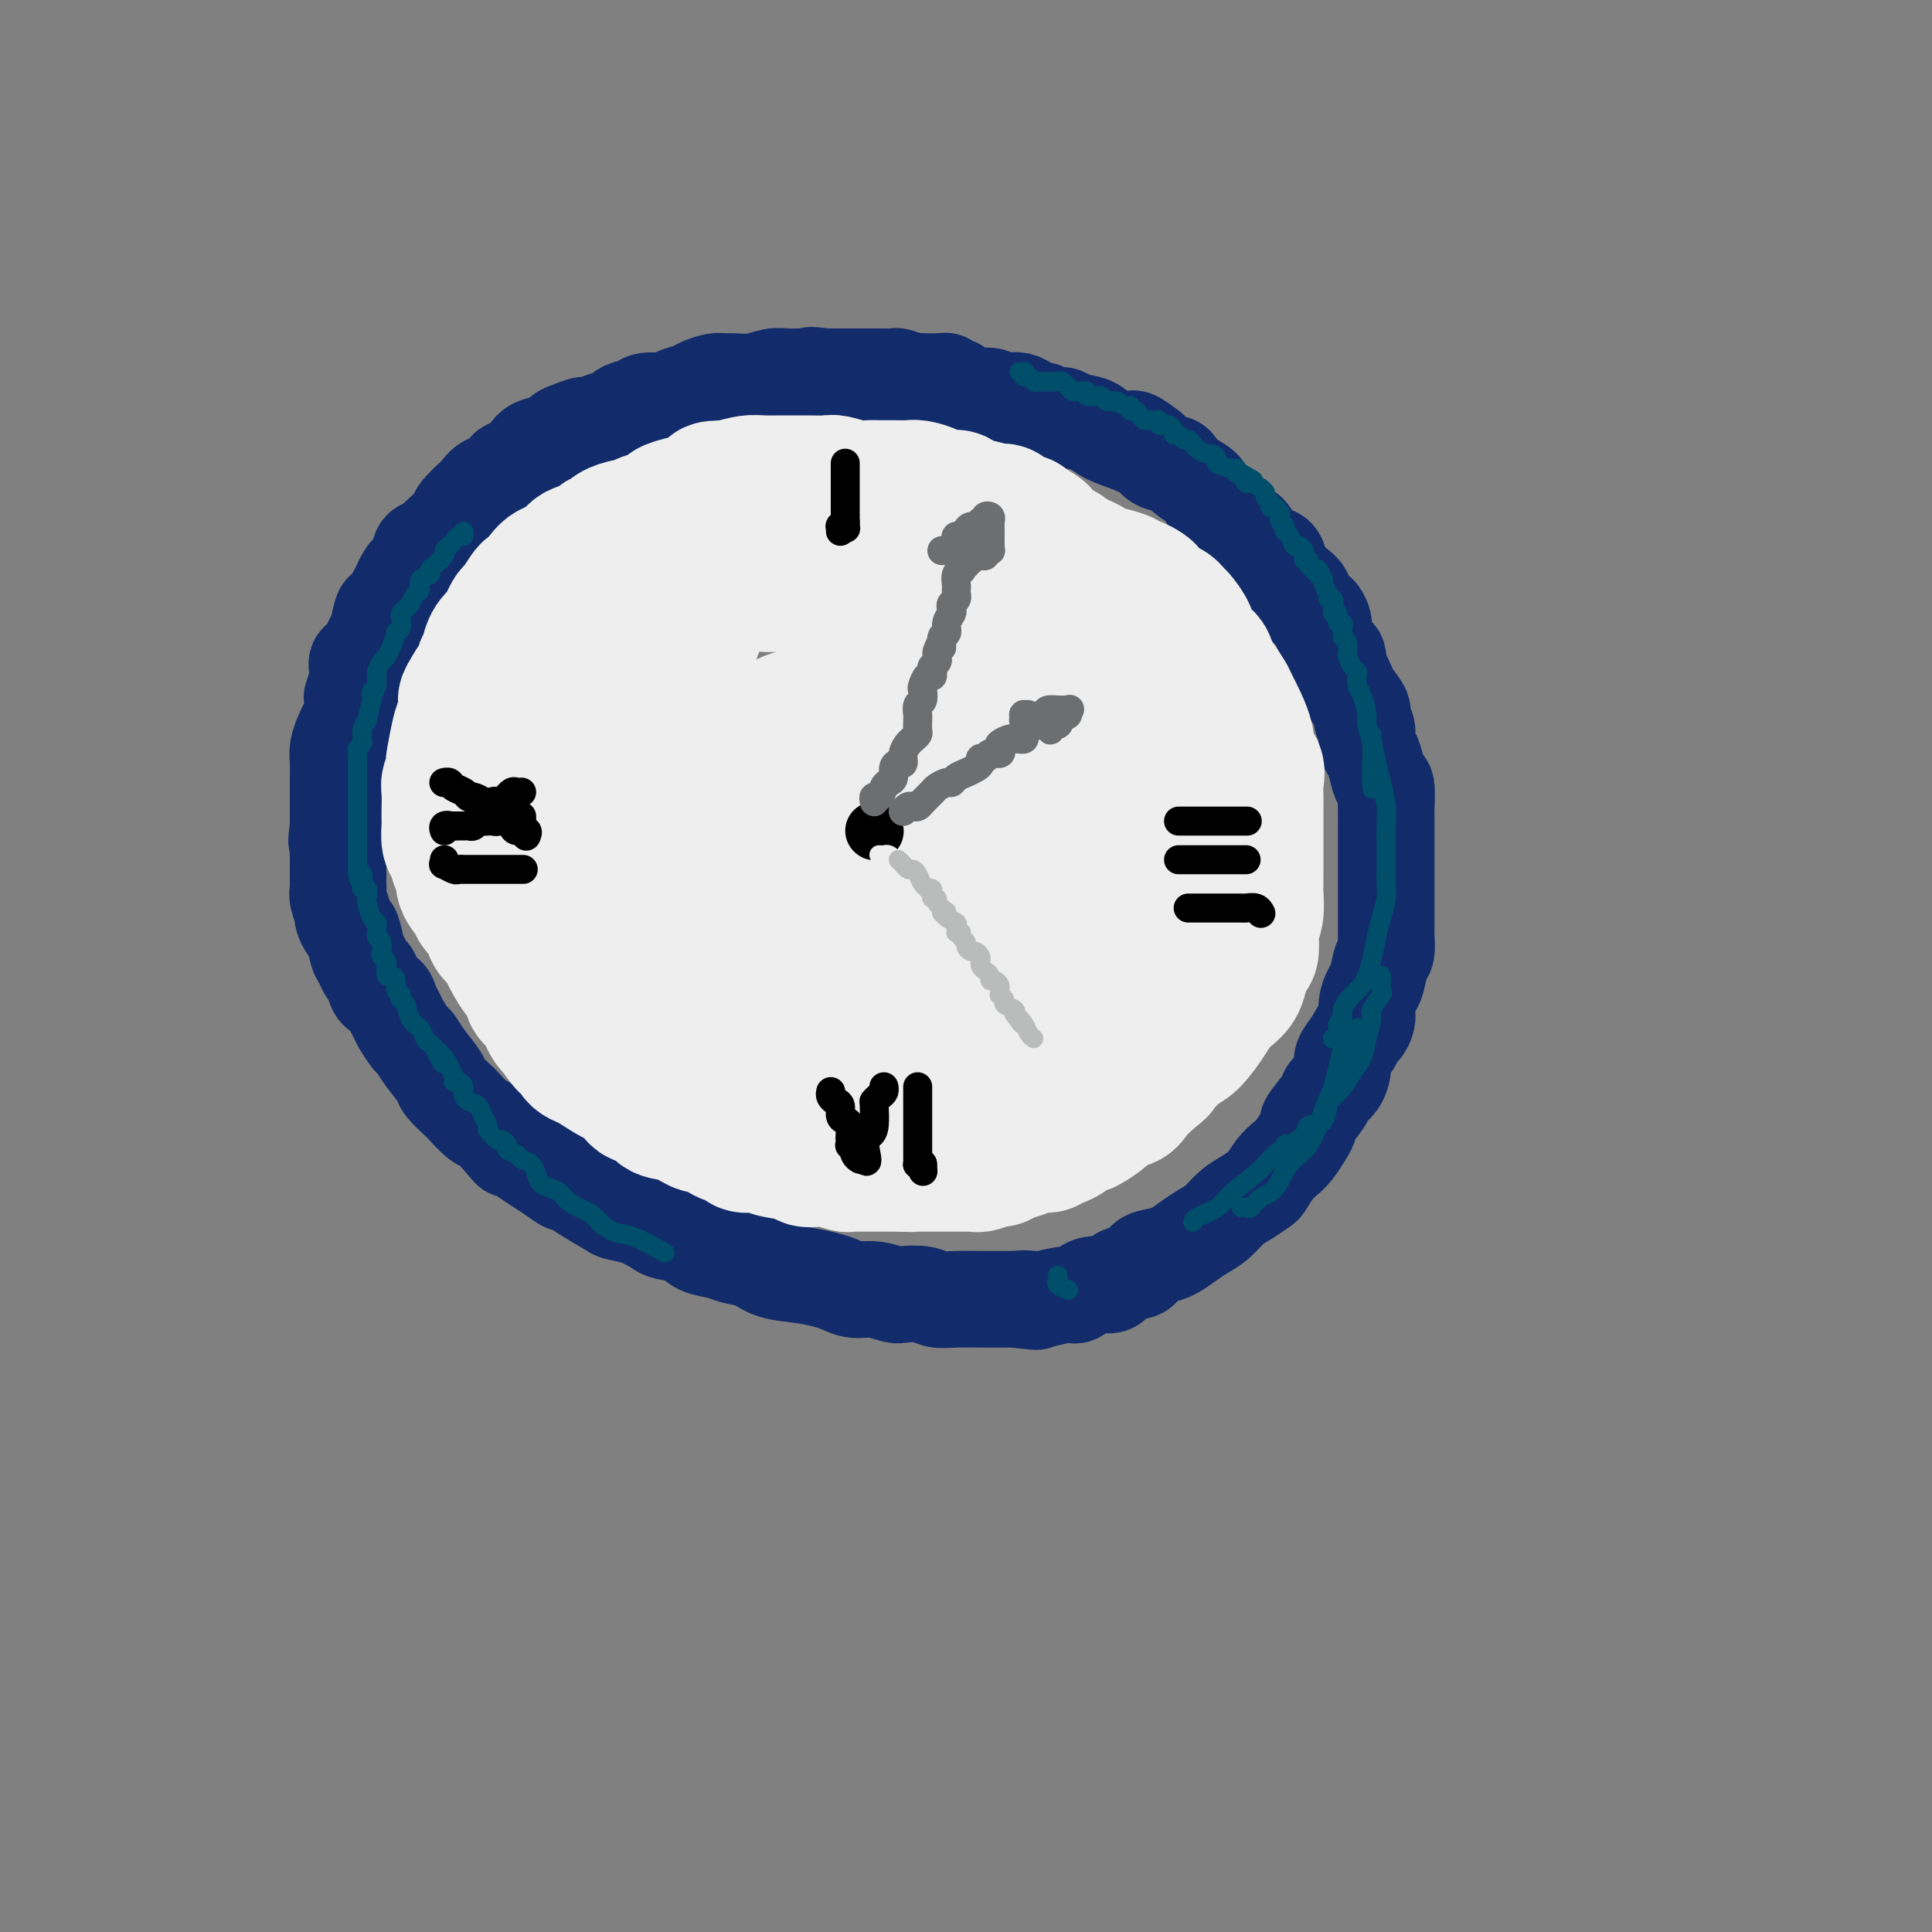 <svg viewBox='0 0 400 400' version='1.1' xmlns='http://www.w3.org/2000/svg' xmlns:xlink='http://www.w3.org/1999/xlink'><rect x="0" y="0" width="400" height="400" fill="#808080" stroke="none"/><g fill='none' stroke='rgb(18,43,106)' stroke-width='20' stroke-linecap='round' stroke-linejoin='round'><path d='M201,82c-0.341,0.122 -0.683,0.244 -1,0c-0.317,-0.244 -0.610,-0.854 -1,-1c-0.390,-0.146 -0.878,0.171 -1,0c-0.122,-0.171 0.121,-0.830 0,-1c-0.121,-0.170 -0.606,0.151 -1,0c-0.394,-0.151 -0.697,-0.772 -1,-1c-0.303,-0.228 -0.605,-0.061 -1,0c-0.395,0.061 -0.884,0.016 -1,0c-0.116,-0.016 0.140,-0.003 0,0c-0.140,0.003 -0.675,-0.003 -1,0c-0.325,0.003 -0.439,0.015 -1,0c-0.561,-0.015 -1.567,-0.057 -2,0c-0.433,0.057 -0.291,0.211 -1,0c-0.709,-0.211 -2.269,-0.789 -3,-1c-0.731,-0.211 -0.632,-0.057 -1,0c-0.368,0.057 -1.201,0.015 -2,0c-0.799,-0.015 -1.562,-0.004 -2,0c-0.438,0.004 -0.550,0.001 -1,0c-0.450,-0.001 -1.238,-0.000 -2,0c-0.762,0.000 -1.500,0.000 -2,0c-0.500,-0.000 -0.763,-0.000 -1,0c-0.237,0.000 -0.448,0.000 -1,0c-0.552,-0.000 -1.443,-0.000 -2,0c-0.557,0.000 -0.778,0.000 -1,0'/><path d='M171,78c-5.028,-0.618 -2.599,-0.162 -2,0c0.599,0.162 -0.634,0.029 -2,0c-1.366,-0.029 -2.866,0.045 -4,0c-1.134,-0.045 -1.902,-0.209 -3,0c-1.098,0.209 -2.525,0.791 -4,1c-1.475,0.209 -2.999,0.045 -4,0c-1.001,-0.045 -1.480,0.029 -2,0c-0.520,-0.029 -1.082,-0.161 -2,0c-0.918,0.161 -2.193,0.617 -3,1c-0.807,0.383 -1.146,0.694 -2,1c-0.854,0.306 -2.225,0.605 -3,1c-0.775,0.395 -0.956,0.884 -2,1c-1.044,0.116 -2.951,-0.142 -4,0c-1.049,0.142 -1.240,0.683 -2,1c-0.760,0.317 -2.089,0.410 -3,1c-0.911,0.590 -1.403,1.678 -2,2c-0.597,0.322 -1.300,-0.122 -2,0c-0.700,0.122 -1.396,0.811 -2,1c-0.604,0.189 -1.115,-0.121 -2,0c-0.885,0.121 -2.142,0.674 -3,1c-0.858,0.326 -1.317,0.424 -2,1c-0.683,0.576 -1.592,1.631 -2,2c-0.408,0.369 -0.317,0.053 -1,0c-0.683,-0.053 -2.140,0.156 -3,1c-0.860,0.844 -1.123,2.324 -2,3c-0.877,0.676 -2.368,0.549 -3,1c-0.632,0.451 -0.407,1.482 -1,2c-0.593,0.518 -2.006,0.524 -3,1c-0.994,0.476 -1.570,1.422 -2,2c-0.430,0.578 -0.715,0.789 -1,1'/><path d='M98,103c-2.258,1.965 -1.905,1.878 -2,2c-0.095,0.122 -0.640,0.453 -1,1c-0.360,0.547 -0.535,1.310 -1,2c-0.465,0.690 -1.219,1.306 -2,2c-0.781,0.694 -1.588,1.465 -2,2c-0.412,0.535 -0.429,0.833 -1,1c-0.571,0.167 -1.696,0.203 -2,1c-0.304,0.797 0.213,2.354 0,3c-0.213,0.646 -1.156,0.380 -2,1c-0.844,0.620 -1.588,2.128 -2,3c-0.412,0.872 -0.492,1.110 -1,2c-0.508,0.890 -1.444,2.431 -2,3c-0.556,0.569 -0.731,0.164 -1,1c-0.269,0.836 -0.631,2.911 -1,4c-0.369,1.089 -0.744,1.193 -1,2c-0.256,0.807 -0.395,2.319 -1,3c-0.605,0.681 -1.678,0.532 -2,1c-0.322,0.468 0.107,1.553 0,3c-0.107,1.447 -0.749,3.254 -1,4c-0.251,0.746 -0.109,0.429 0,1c0.109,0.571 0.187,2.028 0,3c-0.187,0.972 -0.639,1.459 -1,2c-0.361,0.541 -0.633,1.136 -1,2c-0.367,0.864 -0.830,1.998 -1,3c-0.170,1.002 -0.045,1.873 0,3c0.045,1.127 0.012,2.509 0,3c-0.012,0.491 -0.003,0.090 0,1c0.003,0.910 0.001,3.130 0,4c-0.001,0.870 -0.000,0.392 0,1c0.000,0.608 0.000,2.304 0,4'/><path d='M70,171c-0.619,5.168 -0.166,2.588 0,2c0.166,-0.588 0.044,0.816 0,2c-0.044,1.184 -0.012,2.148 0,3c0.012,0.852 0.002,1.592 0,2c-0.002,0.408 0.003,0.484 0,1c-0.003,0.516 -0.016,1.471 0,2c0.016,0.529 0.060,0.633 0,1c-0.060,0.367 -0.223,0.999 0,2c0.223,1.001 0.833,2.373 1,3c0.167,0.627 -0.110,0.510 0,1c0.110,0.490 0.607,1.589 1,2c0.393,0.411 0.683,0.135 1,1c0.317,0.865 0.661,2.869 1,4c0.339,1.131 0.672,1.387 1,2c0.328,0.613 0.651,1.582 1,2c0.349,0.418 0.724,0.286 1,1c0.276,0.714 0.454,2.273 1,3c0.546,0.727 1.460,0.622 2,1c0.540,0.378 0.708,1.238 1,2c0.292,0.762 0.710,1.427 1,2c0.290,0.573 0.453,1.053 1,2c0.547,0.947 1.478,2.360 2,3c0.522,0.640 0.634,0.508 1,1c0.366,0.492 0.985,1.607 2,3c1.015,1.393 2.425,3.063 3,4c0.575,0.937 0.314,1.139 1,2c0.686,0.861 2.319,2.380 3,3c0.681,0.620 0.409,0.341 1,1c0.591,0.659 2.044,2.254 3,3c0.956,0.746 1.416,0.642 2,1c0.584,0.358 1.292,1.179 2,2'/><path d='M103,235c4.224,5.029 2.282,2.600 2,2c-0.282,-0.600 1.094,0.629 3,2c1.906,1.371 4.343,2.886 6,4c1.657,1.114 2.536,1.829 3,2c0.464,0.171 0.514,-0.201 1,0c0.486,0.201 1.408,0.975 3,2c1.592,1.025 3.852,2.302 5,3c1.148,0.698 1.182,0.816 2,1c0.818,0.184 2.419,0.434 4,1c1.581,0.566 3.140,1.447 4,2c0.860,0.553 1.019,0.778 2,1c0.981,0.222 2.783,0.440 4,1c1.217,0.560 1.849,1.463 3,2c1.151,0.537 2.820,0.707 4,1c1.180,0.293 1.870,0.708 3,1c1.130,0.292 2.700,0.459 4,1c1.300,0.541 2.328,1.455 4,2c1.672,0.545 3.986,0.719 6,1c2.014,0.281 3.727,0.667 5,1c1.273,0.333 2.107,0.611 3,1c0.893,0.389 1.846,0.888 3,1c1.154,0.112 2.511,-0.162 4,0c1.489,0.162 3.112,0.761 4,1c0.888,0.239 1.040,0.116 2,0c0.960,-0.116 2.727,-0.227 4,0c1.273,0.227 2.051,0.793 3,1c0.949,0.207 2.069,0.055 4,0c1.931,-0.055 4.674,-0.015 6,0c1.326,0.015 1.236,0.004 2,0c0.764,-0.004 2.382,-0.002 4,0'/><path d='M210,269c8.079,0.933 3.277,0.266 2,0c-1.277,-0.266 0.972,-0.132 2,0c1.028,0.132 0.836,0.262 2,0c1.164,-0.262 3.685,-0.914 5,-1c1.315,-0.086 1.425,0.396 2,0c0.575,-0.396 1.616,-1.668 3,-2c1.384,-0.332 3.112,0.276 4,0c0.888,-0.276 0.937,-1.435 2,-2c1.063,-0.565 3.141,-0.535 4,-1c0.859,-0.465 0.498,-1.423 1,-2c0.502,-0.577 1.867,-0.772 3,-1c1.133,-0.228 2.036,-0.488 3,-1c0.964,-0.512 1.990,-1.278 3,-2c1.010,-0.722 2.005,-1.402 3,-2c0.995,-0.598 1.992,-1.114 3,-2c1.008,-0.886 2.027,-2.142 3,-3c0.973,-0.858 1.899,-1.318 3,-2c1.101,-0.682 2.378,-1.585 3,-2c0.622,-0.415 0.590,-0.341 1,-1c0.410,-0.659 1.263,-2.051 2,-3c0.737,-0.949 1.357,-1.456 2,-2c0.643,-0.544 1.307,-1.126 2,-2c0.693,-0.874 1.413,-2.041 2,-3c0.587,-0.959 1.039,-1.712 1,-2c-0.039,-0.288 -0.570,-0.111 0,-1c0.570,-0.889 2.242,-2.842 3,-4c0.758,-1.158 0.601,-1.520 1,-2c0.399,-0.480 1.354,-1.077 2,-2c0.646,-0.923 0.982,-2.172 1,-3c0.018,-0.828 -0.280,-1.237 0,-2c0.280,-0.763 1.140,-1.882 2,-3'/><path d='M280,216c2.245,-3.998 1.859,-2.994 2,-3c0.141,-0.006 0.811,-1.021 1,-2c0.189,-0.979 -0.103,-1.923 0,-3c0.103,-1.077 0.602,-2.286 1,-3c0.398,-0.714 0.695,-0.934 1,-2c0.305,-1.066 0.618,-2.979 1,-4c0.382,-1.021 0.835,-1.150 1,-2c0.165,-0.850 0.044,-2.419 0,-3c-0.044,-0.581 -0.012,-0.172 0,-1c0.012,-0.828 0.003,-2.892 0,-4c-0.003,-1.108 -0.001,-1.260 0,-2c0.001,-0.740 0.000,-2.070 0,-3c-0.000,-0.930 -0.000,-1.461 0,-2c0.000,-0.539 0.000,-1.085 0,-2c-0.000,-0.915 -0.000,-2.199 0,-3c0.000,-0.801 0.001,-1.119 0,-2c-0.001,-0.881 -0.003,-2.325 0,-4c0.003,-1.675 0.012,-3.582 0,-4c-0.012,-0.418 -0.044,0.652 0,0c0.044,-0.652 0.165,-3.027 0,-4c-0.165,-0.973 -0.618,-0.543 -1,-1c-0.382,-0.457 -0.695,-1.799 -1,-3c-0.305,-1.201 -0.602,-2.260 -1,-3c-0.398,-0.740 -0.898,-1.161 -1,-2c-0.102,-0.839 0.194,-2.098 0,-3c-0.194,-0.902 -0.878,-1.449 -1,-2c-0.122,-0.551 0.318,-1.106 0,-2c-0.318,-0.894 -1.393,-2.125 -2,-3c-0.607,-0.875 -0.745,-1.393 -1,-2c-0.255,-0.607 -0.628,-1.304 -1,-2'/><path d='M278,140c-1.626,-3.888 -1.192,-2.108 -1,-2c0.192,0.108 0.144,-1.455 0,-2c-0.144,-0.545 -0.382,-0.073 -1,-1c-0.618,-0.927 -1.617,-3.252 -2,-4c-0.383,-0.748 -0.149,0.081 0,0c0.149,-0.081 0.213,-1.071 0,-2c-0.213,-0.929 -0.704,-1.796 -1,-2c-0.296,-0.204 -0.398,0.255 -1,0c-0.602,-0.255 -1.706,-1.223 -2,-2c-0.294,-0.777 0.221,-1.364 0,-2c-0.221,-0.636 -1.179,-1.320 -2,-2c-0.821,-0.680 -1.505,-1.356 -2,-2c-0.495,-0.644 -0.800,-1.258 -1,-2c-0.200,-0.742 -0.296,-1.614 -1,-2c-0.704,-0.386 -2.015,-0.288 -3,-1c-0.985,-0.712 -1.644,-2.236 -2,-3c-0.356,-0.764 -0.410,-0.769 -1,-1c-0.590,-0.231 -1.715,-0.687 -2,-1c-0.285,-0.313 0.270,-0.482 0,-1c-0.270,-0.518 -1.366,-1.385 -2,-2c-0.634,-0.615 -0.806,-0.980 -1,-1c-0.194,-0.020 -0.409,0.303 -1,0c-0.591,-0.303 -1.558,-1.234 -2,-2c-0.442,-0.766 -0.359,-1.367 -1,-2c-0.641,-0.633 -2.007,-1.296 -3,-2c-0.993,-0.704 -1.614,-1.448 -2,-2c-0.386,-0.552 -0.536,-0.911 -1,-1c-0.464,-0.089 -1.240,0.091 -2,0c-0.760,-0.091 -1.503,-0.455 -2,-1c-0.497,-0.545 -0.749,-1.273 -1,-2'/><path d='M238,93c-4.713,-3.655 -3.497,-1.791 -3,-1c0.497,0.791 0.275,0.509 -1,0c-1.275,-0.509 -3.601,-1.246 -5,-2c-1.399,-0.754 -1.870,-1.527 -3,-2c-1.130,-0.473 -2.918,-0.648 -4,-1c-1.082,-0.352 -1.459,-0.882 -2,-1c-0.541,-0.118 -1.247,0.175 -2,0c-0.753,-0.175 -1.553,-0.818 -2,-1c-0.447,-0.182 -0.543,0.096 -1,0c-0.457,-0.096 -1.276,-0.566 -2,-1c-0.724,-0.434 -1.352,-0.833 -2,-1c-0.648,-0.167 -1.317,-0.101 -2,0c-0.683,0.101 -1.379,0.237 -2,0c-0.621,-0.237 -1.165,-0.848 -2,-1c-0.835,-0.152 -1.961,0.155 -3,0c-1.039,-0.155 -1.990,-0.774 -3,-1c-1.010,-0.226 -2.080,-0.061 -3,0c-0.920,0.061 -1.692,0.017 -2,0c-0.308,-0.017 -0.154,-0.009 0,0'/></g>
<g fill='none' stroke='rgb(238,238,238)' stroke-width='28' stroke-linecap='round' stroke-linejoin='round'><path d='M221,116c0.068,-0.325 0.135,-0.650 0,-1c-0.135,-0.350 -0.474,-0.725 -1,-1c-0.526,-0.275 -1.241,-0.451 -2,-1c-0.759,-0.549 -1.562,-1.472 -2,-2c-0.438,-0.528 -0.510,-0.661 -1,-1c-0.490,-0.339 -1.396,-0.883 -2,-1c-0.604,-0.117 -0.905,0.194 -1,0c-0.095,-0.194 0.016,-0.892 0,-1c-0.016,-0.108 -0.159,0.375 -1,0c-0.841,-0.375 -2.380,-1.607 -3,-2c-0.620,-0.393 -0.320,0.053 -1,0c-0.680,-0.053 -2.341,-0.605 -4,-1c-1.659,-0.395 -3.316,-0.631 -4,-1c-0.684,-0.369 -0.395,-0.869 -1,-1c-0.605,-0.131 -2.104,0.109 -3,0c-0.896,-0.109 -1.188,-0.565 -2,-1c-0.812,-0.435 -2.142,-0.849 -3,-1c-0.858,-0.151 -1.243,-0.039 -2,0c-0.757,0.039 -1.888,0.007 -3,0c-1.112,-0.007 -2.207,0.012 -3,0c-0.793,-0.012 -1.284,-0.056 -2,0c-0.716,0.056 -1.658,0.211 -3,0c-1.342,-0.211 -3.086,-0.789 -4,-1c-0.914,-0.211 -1.000,-0.056 -2,0c-1.000,0.056 -2.913,0.014 -4,0c-1.087,-0.014 -1.346,-0.001 -2,0c-0.654,0.001 -1.701,-0.010 -3,0c-1.299,0.010 -2.850,0.041 -4,0c-1.150,-0.041 -1.900,-0.155 -3,0c-1.100,0.155 -2.550,0.577 -4,1'/><path d='M151,101c-6.259,0.102 -2.408,0.356 -2,1c0.408,0.644 -2.627,1.678 -4,2c-1.373,0.322 -1.082,-0.069 -2,0c-0.918,0.069 -3.043,0.597 -4,1c-0.957,0.403 -0.744,0.682 -1,1c-0.256,0.318 -0.979,0.677 -2,1c-1.021,0.323 -2.338,0.612 -3,1c-0.662,0.388 -0.668,0.876 -1,1c-0.332,0.124 -0.990,-0.116 -2,0c-1.010,0.116 -2.371,0.590 -3,1c-0.629,0.410 -0.526,0.758 -1,1c-0.474,0.242 -1.526,0.380 -2,1c-0.474,0.620 -0.372,1.724 -1,2c-0.628,0.276 -1.988,-0.274 -3,0c-1.012,0.274 -1.676,1.373 -2,2c-0.324,0.627 -0.309,0.782 -1,1c-0.691,0.218 -2.087,0.500 -3,1c-0.913,0.500 -1.344,1.218 -2,2c-0.656,0.782 -1.538,1.627 -2,2c-0.462,0.373 -0.504,0.274 -1,1c-0.496,0.726 -1.446,2.276 -2,3c-0.554,0.724 -0.713,0.621 -1,1c-0.287,0.379 -0.703,1.239 -1,2c-0.297,0.761 -0.476,1.421 -1,2c-0.524,0.579 -1.393,1.075 -2,2c-0.607,0.925 -0.953,2.278 -1,3c-0.047,0.722 0.204,0.812 0,1c-0.204,0.188 -0.863,0.474 -1,1c-0.137,0.526 0.246,1.293 0,2c-0.246,0.707 -1.123,1.353 -2,2'/><path d='M98,142c-2.653,4.177 -1.286,2.620 -1,3c0.286,0.380 -0.511,2.696 -1,4c-0.489,1.304 -0.671,1.595 -1,3c-0.329,1.405 -0.806,3.923 -1,5c-0.194,1.077 -0.104,0.714 0,1c0.104,0.286 0.224,1.222 0,2c-0.224,0.778 -0.792,1.397 -1,2c-0.208,0.603 -0.057,1.191 0,2c0.057,0.809 0.018,1.839 0,3c-0.018,1.161 -0.016,2.451 0,3c0.016,0.549 0.047,0.355 0,1c-0.047,0.645 -0.172,2.129 0,3c0.172,0.871 0.642,1.129 1,2c0.358,0.871 0.606,2.355 1,3c0.394,0.645 0.936,0.451 1,1c0.064,0.549 -0.349,1.842 0,3c0.349,1.158 1.459,2.183 2,3c0.541,0.817 0.512,1.426 1,2c0.488,0.574 1.492,1.111 2,2c0.508,0.889 0.520,2.129 1,3c0.480,0.871 1.429,1.374 2,2c0.571,0.626 0.764,1.375 1,2c0.236,0.625 0.515,1.126 1,2c0.485,0.874 1.177,2.121 2,3c0.823,0.879 1.779,1.391 2,2c0.221,0.609 -0.292,1.315 0,2c0.292,0.685 1.387,1.349 2,2c0.613,0.651 0.742,1.291 1,2c0.258,0.709 0.645,1.488 1,2c0.355,0.512 0.677,0.756 1,1'/><path d='M115,213c4.054,6.325 3.188,2.639 3,2c-0.188,-0.639 0.301,1.769 1,3c0.699,1.231 1.609,1.284 3,2c1.391,0.716 3.263,2.094 5,3c1.737,0.906 3.338,1.341 4,2c0.662,0.659 0.383,1.544 1,2c0.617,0.456 2.128,0.485 3,1c0.872,0.515 1.104,1.518 2,2c0.896,0.482 2.457,0.444 4,1c1.543,0.556 3.067,1.708 4,2c0.933,0.292 1.275,-0.275 2,0c0.725,0.275 1.833,1.393 3,2c1.167,0.607 2.393,0.701 3,1c0.607,0.299 0.597,0.801 1,1c0.403,0.199 1.221,0.096 2,0c0.779,-0.096 1.521,-0.183 2,0c0.479,0.183 0.696,0.638 2,1c1.304,0.362 3.695,0.632 5,1c1.305,0.368 1.523,0.834 2,1c0.477,0.166 1.212,0.030 2,0c0.788,-0.030 1.627,0.044 2,0c0.373,-0.044 0.279,-0.208 1,0c0.721,0.208 2.258,0.788 3,1c0.742,0.212 0.689,0.057 1,0c0.311,-0.057 0.986,-0.015 2,0c1.014,0.015 2.368,0.004 3,0c0.632,-0.004 0.540,-0.001 1,0c0.460,0.001 1.470,0.000 2,0c0.530,-0.000 0.580,-0.000 1,0c0.420,0.000 1.210,0.000 2,0'/><path d='M187,241c3.205,0.155 2.218,0.041 2,0c-0.218,-0.041 0.333,-0.011 1,0c0.667,0.011 1.450,0.003 2,0c0.550,-0.003 0.868,-0.001 2,0c1.132,0.001 3.077,-0.000 4,0c0.923,0.000 0.823,0.001 1,0c0.177,-0.001 0.633,-0.004 1,0c0.367,0.004 0.647,0.016 1,0c0.353,-0.016 0.779,-0.060 1,0c0.221,0.060 0.238,0.224 1,0c0.762,-0.224 2.269,-0.834 3,-1c0.731,-0.166 0.686,0.113 1,0c0.314,-0.113 0.987,-0.619 2,-1c1.013,-0.381 2.365,-0.637 3,-1c0.635,-0.363 0.552,-0.833 1,-1c0.448,-0.167 1.428,-0.030 2,0c0.572,0.030 0.735,-0.048 1,0c0.265,0.048 0.633,0.220 1,0c0.367,-0.220 0.733,-0.834 1,-1c0.267,-0.166 0.436,0.116 1,0c0.564,-0.116 1.525,-0.629 2,-1c0.475,-0.371 0.464,-0.601 1,-1c0.536,-0.399 1.617,-0.967 2,-1c0.383,-0.033 0.066,0.469 1,0c0.934,-0.469 3.119,-1.908 4,-3c0.881,-1.092 0.460,-1.837 1,-2c0.540,-0.163 2.042,0.255 3,0c0.958,-0.255 1.373,-1.184 2,-2c0.627,-0.816 1.465,-1.519 2,-2c0.535,-0.481 0.768,-0.741 1,-1'/><path d='M238,223c2.959,-2.184 1.855,-1.645 2,-2c0.145,-0.355 1.539,-1.605 2,-2c0.461,-0.395 -0.013,0.066 1,-2c1.013,-2.066 3.511,-6.660 5,-9c1.489,-2.340 1.968,-2.425 2,-3c0.032,-0.575 -0.384,-1.641 0,-3c0.384,-1.359 1.567,-3.012 2,-4c0.433,-0.988 0.116,-1.310 0,-2c-0.116,-0.690 -0.031,-1.749 0,-3c0.031,-1.251 0.008,-2.695 0,-4c-0.008,-1.305 -0.002,-2.472 0,-4c0.002,-1.528 -0.002,-3.417 0,-5c0.002,-1.583 0.008,-2.860 0,-4c-0.008,-1.140 -0.030,-2.144 0,-3c0.030,-0.856 0.111,-1.564 0,-3c-0.111,-1.436 -0.414,-3.599 -1,-5c-0.586,-1.401 -1.456,-2.041 -2,-3c-0.544,-0.959 -0.763,-2.238 -1,-3c-0.237,-0.762 -0.491,-1.007 -1,-2c-0.509,-0.993 -1.272,-2.735 -2,-4c-0.728,-1.265 -1.421,-2.053 -2,-3c-0.579,-0.947 -1.042,-2.052 -2,-3c-0.958,-0.948 -2.409,-1.738 -3,-3c-0.591,-1.262 -0.322,-2.996 -1,-4c-0.678,-1.004 -2.303,-1.277 -3,-2c-0.697,-0.723 -0.465,-1.895 -1,-3c-0.535,-1.105 -1.836,-2.144 -3,-3c-1.164,-0.856 -2.190,-1.530 -4,-3c-1.810,-1.470 -4.405,-3.735 -7,-6'/><path d='M219,123c-6.214,-4.546 -12.748,-7.411 -16,-9c-3.252,-1.589 -3.223,-1.902 -3,-2c0.223,-0.098 0.639,0.019 -4,0c-4.639,-0.019 -14.333,-0.173 -22,0c-7.667,0.173 -13.308,0.672 -16,1c-2.692,0.328 -2.434,0.483 -4,1c-1.566,0.517 -4.956,1.395 -8,3c-3.044,1.605 -5.741,3.936 -8,6c-2.259,2.064 -4.079,3.859 -6,6c-1.921,2.141 -3.943,4.628 -6,8c-2.057,3.372 -4.150,7.630 -6,11c-1.850,3.370 -3.459,5.851 -4,9c-0.541,3.149 -0.016,6.964 0,10c0.016,3.036 -0.477,5.292 0,8c0.477,2.708 1.924,5.867 4,9c2.076,3.133 4.781,6.240 7,9c2.219,2.760 3.951,5.174 7,7c3.049,1.826 7.415,3.065 11,4c3.585,0.935 6.389,1.568 9,2c2.611,0.432 5.030,0.664 10,0c4.970,-0.664 12.492,-2.222 18,-4c5.508,-1.778 9.001,-3.775 12,-6c2.999,-2.225 5.502,-4.679 8,-7c2.498,-2.321 4.989,-4.509 7,-7c2.011,-2.491 3.541,-5.286 5,-8c1.459,-2.714 2.845,-5.347 4,-8c1.155,-2.653 2.077,-5.327 3,-8'/><path d='M221,158c1.996,-4.739 0.986,-4.585 0,-6c-0.986,-1.415 -1.948,-4.398 -2,-6c-0.052,-1.602 0.807,-1.822 -6,-6c-6.807,-4.178 -21.280,-12.314 -32,-16c-10.720,-3.686 -17.685,-2.923 -22,-3c-4.315,-0.077 -5.979,-0.993 -8,0c-2.021,0.993 -4.400,3.896 -6,7c-1.600,3.104 -2.419,6.408 -3,10c-0.581,3.592 -0.922,7.472 -1,11c-0.078,3.528 0.106,6.704 0,10c-0.106,3.296 -0.503,6.710 0,10c0.503,3.290 1.905,6.455 4,9c2.095,2.545 4.883,4.471 8,6c3.117,1.529 6.563,2.663 10,3c3.437,0.337 6.865,-0.121 10,0c3.135,0.121 5.978,0.822 11,0c5.022,-0.822 12.221,-3.167 16,-5c3.779,-1.833 4.136,-3.152 5,-5c0.864,-1.848 2.236,-4.223 3,-6c0.764,-1.777 0.921,-2.956 1,-4c0.079,-1.044 0.082,-1.952 0,-3c-0.082,-1.048 -0.247,-2.235 -2,-4c-1.753,-1.765 -5.093,-4.108 -9,-6c-3.907,-1.892 -8.380,-3.333 -13,-4c-4.620,-0.667 -9.387,-0.560 -13,-1c-3.613,-0.440 -6.070,-1.427 -9,0c-2.930,1.427 -6.332,5.269 -8,9c-1.668,3.731 -1.603,7.351 -2,11c-0.397,3.649 -1.256,7.328 0,12c1.256,4.672 4.628,10.336 8,16'/><path d='M161,197c2.480,3.470 4.679,4.144 8,5c3.321,0.856 7.763,1.892 10,3c2.237,1.108 2.270,2.287 6,0c3.730,-2.287 11.157,-8.038 15,-12c3.843,-3.962 4.102,-6.133 5,-9c0.898,-2.867 2.434,-6.429 3,-9c0.566,-2.571 0.161,-4.149 0,-6c-0.161,-1.851 -0.079,-3.974 -1,-6c-0.921,-2.026 -2.845,-3.956 -4,-5c-1.155,-1.044 -1.543,-1.201 -5,-2c-3.457,-0.799 -9.984,-2.239 -14,-3c-4.016,-0.761 -5.520,-0.841 -8,0c-2.480,0.841 -5.936,2.603 -9,5c-3.064,2.397 -5.738,5.427 -8,9c-2.262,3.573 -4.114,7.688 -5,11c-0.886,3.312 -0.805,5.819 -1,9c-0.195,3.181 -0.664,7.035 0,10c0.664,2.965 2.463,5.041 6,7c3.537,1.959 8.812,3.801 13,5c4.188,1.199 7.290,1.754 11,2c3.710,0.246 8.027,0.184 11,0c2.973,-0.184 4.602,-0.489 7,-2c2.398,-1.511 5.564,-4.227 7,-6c1.436,-1.773 1.141,-2.602 1,-4c-0.141,-1.398 -0.126,-3.366 0,-5c0.126,-1.634 0.365,-2.935 0,-4c-0.365,-1.065 -1.335,-1.894 -3,-3c-1.665,-1.106 -4.025,-2.490 -6,-3c-1.975,-0.510 -3.564,-0.146 -6,0c-2.436,0.146 -5.718,0.073 -9,0'/><path d='M185,184c-4.772,-0.354 -6.204,0.262 -8,2c-1.796,1.738 -3.958,4.597 -6,7c-2.042,2.403 -3.963,4.349 -5,7c-1.037,2.651 -1.189,6.005 -2,8c-0.811,1.995 -2.282,2.629 0,7c2.282,4.371 8.317,12.479 12,16c3.683,3.521 5.015,2.455 7,2c1.985,-0.455 4.621,-0.298 7,0c2.379,0.298 4.499,0.737 7,0c2.501,-0.737 5.383,-2.649 8,-4c2.617,-1.351 4.968,-2.140 7,-3c2.032,-0.860 3.745,-1.792 5,-3c1.255,-1.208 2.052,-2.690 3,-4c0.948,-1.310 2.047,-2.446 3,-4c0.953,-1.554 1.762,-3.527 3,-5c1.238,-1.473 2.906,-2.445 4,-5c1.094,-2.555 1.614,-6.692 2,-10c0.386,-3.308 0.639,-5.786 1,-8c0.361,-2.214 0.829,-4.163 1,-6c0.171,-1.837 0.046,-3.561 0,-5c-0.046,-1.439 -0.012,-2.593 0,-4c0.012,-1.407 0.004,-3.067 0,-4c-0.004,-0.933 -0.002,-1.140 0,-2c0.002,-0.860 0.005,-2.372 0,-3c-0.005,-0.628 -0.017,-0.370 0,-1c0.017,-0.630 0.063,-2.147 0,-3c-0.063,-0.853 -0.233,-1.043 -1,-2c-0.767,-0.957 -2.130,-2.681 -3,-4c-0.870,-1.319 -1.249,-2.234 -2,-3c-0.751,-0.766 -1.876,-1.383 -3,-2'/><path d='M225,148c-1.727,-2.338 -1.544,-2.683 -2,-3c-0.456,-0.317 -1.552,-0.608 -2,-1c-0.448,-0.392 -0.250,-0.887 -1,-2c-0.750,-1.113 -2.448,-2.845 -4,-4c-1.552,-1.155 -2.956,-1.734 -4,-3c-1.044,-1.266 -1.727,-3.219 -2,-4c-0.273,-0.781 -0.137,-0.391 0,0'/><path d='M198,117c0.447,0.121 0.893,0.242 1,0c0.107,-0.242 -0.127,-0.849 0,-1c0.127,-0.151 0.614,0.152 1,0c0.386,-0.152 0.671,-0.759 1,-1c0.329,-0.241 0.702,-0.117 1,0c0.298,0.117 0.521,0.228 1,0c0.479,-0.228 1.213,-0.793 2,-1c0.787,-0.207 1.628,-0.055 2,0c0.372,0.055 0.274,0.014 1,0c0.726,-0.014 2.275,-0.000 3,0c0.725,0.000 0.626,-0.012 1,0c0.374,0.012 1.219,0.048 2,0c0.781,-0.048 1.496,-0.182 2,0c0.504,0.182 0.797,0.678 2,1c1.203,0.322 3.317,0.468 5,1c1.683,0.532 2.936,1.448 4,2c1.064,0.552 1.938,0.740 3,1c1.062,0.260 2.311,0.594 3,1c0.689,0.406 0.817,0.886 1,1c0.183,0.114 0.420,-0.138 1,0c0.580,0.138 1.504,0.667 2,1c0.496,0.333 0.566,0.469 1,1c0.434,0.531 1.234,1.458 2,2c0.766,0.542 1.500,0.701 2,1c0.500,0.299 0.768,0.739 1,1c0.232,0.261 0.429,0.345 1,1c0.571,0.655 1.515,1.883 2,3c0.485,1.117 0.512,2.124 1,3c0.488,0.876 1.439,1.620 2,2c0.561,0.380 0.732,0.394 1,1c0.268,0.606 0.634,1.803 1,3'/><path d='M251,140c1.345,2.062 0.709,0.716 1,1c0.291,0.284 1.511,2.196 2,3c0.489,0.804 0.246,0.499 1,2c0.754,1.501 2.503,4.810 3,7c0.497,2.190 -0.259,3.263 0,4c0.259,0.737 1.534,1.138 2,2c0.466,0.862 0.125,2.186 0,3c-0.125,0.814 -0.033,1.119 0,2c0.033,0.881 0.009,2.338 0,3c-0.009,0.662 -0.002,0.530 0,1c0.002,0.470 0.001,1.544 0,3c-0.001,1.456 -0.000,3.294 0,4c0.000,0.706 0.001,0.278 0,1c-0.001,0.722 -0.004,2.592 0,4c0.004,1.408 0.015,2.354 0,3c-0.015,0.646 -0.056,0.993 0,2c0.056,1.007 0.208,2.674 0,4c-0.208,1.326 -0.777,2.312 -1,3c-0.223,0.688 -0.100,1.080 0,2c0.100,0.920 0.179,2.368 0,3c-0.179,0.632 -0.614,0.448 -1,1c-0.386,0.552 -0.721,1.840 -1,3c-0.279,1.160 -0.501,2.191 -1,3c-0.499,0.809 -1.276,1.396 -2,2c-0.724,0.604 -1.395,1.225 -2,2c-0.605,0.775 -1.146,1.705 -2,3c-0.854,1.295 -2.023,2.955 -3,4c-0.977,1.045 -1.763,1.474 -3,2c-1.237,0.526 -2.925,1.150 -4,2c-1.075,0.850 -1.538,1.925 -2,3'/><path d='M238,222c-4.257,4.058 -4.399,1.704 -5,1c-0.601,-0.704 -1.660,0.241 -3,1c-1.340,0.759 -2.961,1.330 -5,2c-2.039,0.670 -4.495,1.437 -6,2c-1.505,0.563 -2.060,0.921 -3,1c-0.940,0.079 -2.265,-0.122 -4,0c-1.735,0.122 -3.882,0.568 -5,1c-1.118,0.432 -1.209,0.849 -2,1c-0.791,0.151 -2.281,0.035 -3,0c-0.719,-0.035 -0.667,0.012 -1,0c-0.333,-0.012 -1.051,-0.082 -2,0c-0.949,0.082 -2.129,0.315 -3,0c-0.871,-0.315 -1.432,-1.177 -3,-2c-1.568,-0.823 -4.142,-1.605 -7,-3c-2.858,-1.395 -5.999,-3.403 -9,-5c-3.001,-1.597 -5.863,-2.782 -10,-7c-4.137,-4.218 -9.550,-11.467 -13,-16c-3.450,-4.533 -4.938,-6.350 -6,-9c-1.062,-2.650 -1.697,-6.133 -2,-9c-0.303,-2.867 -0.274,-5.118 0,-7c0.274,-1.882 0.793,-3.395 1,-4c0.207,-0.605 0.104,-0.303 0,0'/><path d='M176,155c-0.283,-0.481 -0.567,-0.963 0,0c0.567,0.963 1.983,3.370 3,6c1.017,2.630 1.635,5.482 3,8c1.365,2.518 3.476,4.701 5,7c1.524,2.299 2.461,4.715 3,6c0.539,1.285 0.681,1.438 1,2c0.319,0.562 0.817,1.532 1,2c0.183,0.468 0.053,0.434 0,1c-0.053,0.566 -0.028,1.732 0,2c0.028,0.268 0.059,-0.361 0,0c-0.059,0.361 -0.208,1.713 0,3c0.208,1.287 0.774,2.511 1,3c0.226,0.489 0.113,0.245 0,0'/></g>
<g fill='none' stroke='rgb(0,0,0)' stroke-width='6' stroke-linecap='round' stroke-linejoin='round'><path d='M175,96c0.000,-0.089 0.000,-0.179 0,0c0.000,0.179 0.000,0.626 0,1c0.000,0.374 0.000,0.674 0,1c0.000,0.326 0.000,0.678 0,1c0.000,0.322 0.000,0.615 0,1c0.000,0.385 0.000,0.864 0,1c0.000,0.136 0.000,-0.069 0,0c0.000,0.069 0.000,0.414 0,1c0.000,0.586 0.000,1.414 0,2c0.000,0.586 0.000,0.931 0,1c0.000,0.069 0.000,-0.136 0,0c0.000,0.136 0.000,0.614 0,1c0.000,0.386 0.000,0.682 0,1c0.000,0.318 0.000,0.659 0,1'/><path d='M175,108c0.061,2.079 0.212,1.275 0,1c-0.212,-0.275 -0.789,-0.022 -1,0c-0.211,0.022 -0.057,-0.186 0,0c0.057,0.186 0.016,0.768 0,1c-0.016,0.232 -0.008,0.116 0,0'/><path d='M172,226c-0.081,0.325 -0.163,0.651 0,1c0.163,0.349 0.569,0.722 1,1c0.431,0.278 0.886,0.459 1,1c0.114,0.541 -0.113,1.440 0,2c0.113,0.560 0.566,0.781 1,1c0.434,0.219 0.847,0.437 1,1c0.153,0.563 0.045,1.470 0,2c-0.045,0.530 -0.026,0.681 0,1c0.026,0.319 0.059,0.806 0,1c-0.059,0.194 -0.209,0.094 0,0c0.209,-0.094 0.777,-0.183 1,0c0.223,0.183 0.101,0.637 0,1c-0.101,0.363 -0.181,0.636 0,1c0.181,0.364 0.623,0.818 1,1c0.377,0.182 0.688,0.091 1,0'/><path d='M179,240c1.039,1.591 0.135,-1.430 0,-3c-0.135,-1.570 0.499,-1.688 1,-2c0.501,-0.312 0.869,-0.819 1,-2c0.131,-1.181 0.025,-3.037 0,-4c-0.025,-0.963 0.032,-1.032 0,-1c-0.032,0.032 -0.152,0.166 0,0c0.152,-0.166 0.577,-0.632 1,-1c0.423,-0.368 0.845,-0.637 1,-1c0.155,-0.363 0.044,-0.818 0,-1c-0.044,-0.182 -0.022,-0.091 0,0'/><path d='M190,225c0.000,0.243 0.000,0.486 0,1c-0.000,0.514 -0.000,1.299 0,2c0.000,0.701 0.000,1.318 0,2c-0.000,0.682 -0.000,1.430 0,2c0.000,0.570 0.000,0.964 0,1c-0.000,0.036 -0.000,-0.285 0,0c0.000,0.285 0.000,1.176 0,2c-0.000,0.824 -0.001,1.580 0,2c0.001,0.420 0.003,0.505 0,1c-0.003,0.495 -0.011,1.401 0,2c0.011,0.599 0.041,0.892 0,1c-0.041,0.108 -0.155,0.031 0,0c0.155,-0.031 0.577,-0.015 1,0'/><path d='M191,241c0.167,2.667 0.083,1.333 0,0'/><path d='M244,170c0.341,0.000 0.682,0.000 1,0c0.318,0.000 0.612,0.000 1,0c0.388,0.000 0.868,0.000 1,0c0.132,0.000 -0.085,0.000 0,0c0.085,0.000 0.470,0.000 1,0c0.530,0.000 1.203,0.000 2,0c0.797,0.000 1.719,0.000 2,0c0.281,0.000 -0.078,0.000 0,0c0.078,0.000 0.593,-0.000 1,0c0.407,0.000 0.705,0.000 1,0c0.295,0.000 0.587,0.000 1,0c0.413,0.000 0.946,-0.000 1,0c0.054,0.000 -0.370,0.000 0,0c0.370,0.000 1.534,0.000 2,0c0.466,0.000 0.233,0.000 0,0'/><path d='M244,178c0.243,0.000 0.486,0.000 1,0c0.514,0.000 1.300,0.000 2,0c0.700,-0.000 1.314,0.000 2,0c0.686,0.000 1.444,0.000 2,0c0.556,0.000 0.909,0.000 1,0c0.091,0.000 -0.082,0.000 0,0c0.082,0.000 0.417,0.000 1,0c0.583,0.000 1.414,0.000 2,0c0.586,0.000 0.928,0.000 1,0c0.072,0.000 -0.125,0.000 0,0c0.125,0.000 0.572,0.000 1,0c0.428,0.000 0.837,-0.000 1,0c0.163,0.000 0.082,0.000 0,0'/><path d='M246,188c0.447,-0.000 0.893,-0.000 1,0c0.107,0.000 -0.126,0.000 0,0c0.126,-0.000 0.612,-0.000 1,0c0.388,0.000 0.678,0.000 1,0c0.322,-0.000 0.677,-0.000 1,0c0.323,0.000 0.615,0.000 1,0c0.385,-0.000 0.864,-0.000 1,0c0.136,0.000 -0.069,0.000 0,0c0.069,-0.000 0.414,-0.000 1,0c0.586,0.000 1.413,0.000 2,0c0.587,-0.000 0.934,-0.001 1,0c0.066,0.001 -0.150,0.004 0,0c0.150,-0.004 0.667,-0.015 1,0c0.333,0.015 0.481,0.056 1,0c0.519,-0.056 1.409,-0.207 2,0c0.591,0.207 0.883,0.774 1,1c0.117,0.226 0.058,0.113 0,0'/><path d='M92,162c-0.097,0.025 -0.195,0.049 0,0c0.195,-0.049 0.681,-0.172 1,0c0.319,0.172 0.470,0.637 1,1c0.530,0.363 1.438,0.623 2,1c0.562,0.377 0.777,0.872 1,1c0.223,0.128 0.455,-0.109 1,0c0.545,0.109 1.403,0.565 2,1c0.597,0.435 0.934,0.847 1,1c0.066,0.153 -0.137,0.045 0,0c0.137,-0.045 0.614,-0.027 1,0c0.386,0.027 0.680,0.064 1,0c0.320,-0.064 0.664,-0.227 1,0c0.336,0.227 0.662,0.845 1,1c0.338,0.155 0.689,-0.154 1,0c0.311,0.154 0.584,0.772 1,1c0.416,0.228 0.976,0.065 1,0c0.024,-0.065 -0.488,-0.033 -1,0'/><path d='M107,169c2.198,1.079 0.194,0.275 -1,0c-1.194,-0.275 -1.578,-0.021 -2,0c-0.422,0.021 -0.883,-0.191 -1,0c-0.117,0.191 0.109,0.783 0,1c-0.109,0.217 -0.554,0.057 -1,0c-0.446,-0.057 -0.893,-0.012 -1,0c-0.107,0.012 0.126,-0.011 0,0c-0.126,0.011 -0.612,0.056 -1,0c-0.388,-0.056 -0.677,-0.211 -1,0c-0.323,0.211 -0.681,0.789 -1,1c-0.319,0.211 -0.601,0.057 -1,0c-0.399,-0.057 -0.915,-0.015 -1,0c-0.085,0.015 0.261,0.004 0,0c-0.261,-0.004 -1.131,-0.002 -2,0'/><path d='M94,171c-2.177,0.325 -1.120,0.139 -1,0c0.120,-0.139 -0.699,-0.230 -1,0c-0.301,0.230 -0.086,0.780 0,1c0.086,0.220 0.043,0.110 0,0'/><path d='M99,169c0.303,-0.301 0.606,-0.603 1,-1c0.394,-0.397 0.879,-0.890 1,-1c0.121,-0.110 -0.121,0.163 0,0c0.121,-0.163 0.606,-0.761 1,-1c0.394,-0.239 0.697,-0.120 1,0c0.303,0.120 0.606,0.243 1,0c0.394,-0.243 0.880,-0.850 1,-1c0.120,-0.150 -0.125,0.156 0,0c0.125,-0.156 0.621,-0.774 1,-1c0.379,-0.226 0.640,-0.061 1,0c0.360,0.061 0.817,0.017 1,0c0.183,-0.017 0.091,-0.009 0,0'/><path d='M104,170c0.324,-0.081 0.647,-0.162 1,0c0.353,0.162 0.735,0.565 1,1c0.265,0.435 0.411,0.900 1,1c0.589,0.100 1.620,-0.165 2,0c0.380,0.165 0.109,0.762 0,1c-0.109,0.238 -0.054,0.119 0,0'/><path d='M92,178c0.055,0.453 0.111,0.906 0,1c-0.111,0.094 -0.387,-0.171 0,0c0.387,0.171 1.437,0.778 2,1c0.563,0.222 0.641,0.060 1,0c0.359,-0.060 1.001,-0.016 1,0c-0.001,0.016 -0.644,0.004 0,0c0.644,-0.004 2.576,-0.001 4,0c1.424,0.001 2.340,0.000 3,0c0.660,-0.000 1.062,-0.000 2,0c0.938,0.000 2.411,0.000 3,0c0.589,-0.000 0.295,-0.000 0,0'/></g>
<g fill='none' stroke='rgb(0,0,0)' stroke-width='12' stroke-linecap='round' stroke-linejoin='round'><path d='M181,172c0.000,0.000 0.100,0.100 0.1,0.1'/></g>
<g fill='none' stroke='rgb(109,110,112)' stroke-width='6' stroke-linecap='round' stroke-linejoin='round'><path d='M181,166c-0.089,-0.476 -0.177,-0.953 0,-1c0.177,-0.047 0.621,0.335 1,0c0.379,-0.335 0.693,-1.386 1,-2c0.307,-0.614 0.608,-0.790 1,-1c0.392,-0.210 0.875,-0.454 1,-1c0.125,-0.546 -0.107,-1.393 0,-2c0.107,-0.607 0.553,-0.975 1,-1c0.447,-0.025 0.894,0.291 1,0c0.106,-0.291 -0.129,-1.190 0,-2c0.129,-0.810 0.623,-1.530 1,-2c0.377,-0.470 0.637,-0.688 1,-1c0.363,-0.312 0.828,-0.718 1,-1c0.172,-0.282 0.050,-0.442 0,-1c-0.050,-0.558 -0.027,-1.516 0,-2c0.027,-0.484 0.059,-0.496 0,-1c-0.059,-0.504 -0.209,-1.502 0,-2c0.209,-0.498 0.778,-0.497 1,-1c0.222,-0.503 0.098,-1.511 0,-2c-0.098,-0.489 -0.171,-0.460 0,-1c0.171,-0.540 0.585,-1.650 1,-2c0.415,-0.350 0.829,0.061 1,0c0.171,-0.061 0.098,-0.594 0,-1c-0.098,-0.406 -0.222,-0.686 0,-1c0.222,-0.314 0.791,-0.661 1,-1c0.209,-0.339 0.060,-0.668 0,-1c-0.060,-0.332 -0.030,-0.666 0,-1'/><path d='M194,135c0.863,-2.745 1.019,-1.106 1,-1c-0.019,0.106 -0.215,-1.319 0,-2c0.215,-0.681 0.841,-0.616 1,-1c0.159,-0.384 -0.150,-1.216 0,-2c0.150,-0.784 0.758,-1.521 1,-2c0.242,-0.479 0.117,-0.702 0,-1c-0.117,-0.298 -0.228,-0.672 0,-1c0.228,-0.328 0.793,-0.612 1,-1c0.207,-0.388 0.054,-0.881 0,-1c-0.054,-0.119 -0.011,0.136 0,0c0.011,-0.136 -0.011,-0.662 0,-1c0.011,-0.338 0.054,-0.487 0,-1c-0.054,-0.513 -0.207,-1.390 0,-2c0.207,-0.610 0.772,-0.952 1,-1c0.228,-0.048 0.118,0.198 0,0c-0.118,-0.198 -0.242,-0.841 0,-1c0.242,-0.159 0.852,0.164 1,0c0.148,-0.164 -0.167,-0.817 0,-1c0.167,-0.183 0.814,0.105 1,0c0.186,-0.105 -0.090,-0.601 0,-1c0.090,-0.399 0.545,-0.699 1,-1'/><path d='M202,114c1.333,-3.500 0.667,-1.750 0,0'/><path d='M195,114c0.455,0.009 0.910,0.017 1,0c0.090,-0.017 -0.186,-0.060 0,0c0.186,0.060 0.834,0.222 1,0c0.166,-0.222 -0.149,-0.829 0,-1c0.149,-0.171 0.761,0.095 1,0c0.239,-0.095 0.104,-0.551 0,-1c-0.104,-0.449 -0.178,-0.891 0,-1c0.178,-0.109 0.608,0.116 1,0c0.392,-0.116 0.745,-0.571 1,-1c0.255,-0.429 0.412,-0.832 1,-1c0.588,-0.168 1.607,-0.101 2,0c0.393,0.101 0.162,0.236 0,0c-0.162,-0.236 -0.254,-0.845 0,-1c0.254,-0.155 0.853,0.143 1,0c0.147,-0.143 -0.157,-0.726 0,-1c0.157,-0.274 0.774,-0.239 1,0c0.226,0.239 0.061,0.683 0,1c-0.061,0.317 -0.016,0.509 0,1c0.016,0.491 0.005,1.283 0,2c-0.005,0.717 -0.002,1.358 0,2'/><path d='M205,113c0.064,1.171 0.224,1.098 0,1c-0.224,-0.098 -0.834,-0.223 -1,0c-0.166,0.223 0.110,0.792 0,1c-0.110,0.208 -0.607,0.056 -1,0c-0.393,-0.056 -0.683,-0.015 -1,0c-0.317,0.015 -0.662,0.004 -1,0c-0.338,-0.004 -0.668,-0.001 -1,0c-0.332,0.001 -0.666,0.001 -1,0'/><path d='M199,115c-1.000,0.333 -0.500,0.167 0,0'/><path d='M187,168c0.336,-0.418 0.671,-0.837 1,-1c0.329,-0.163 0.650,-0.071 1,0c0.350,0.071 0.727,0.120 1,0c0.273,-0.120 0.440,-0.410 1,-1c0.560,-0.590 1.511,-1.482 2,-2c0.489,-0.518 0.515,-0.664 1,-1c0.485,-0.336 1.429,-0.864 2,-1c0.571,-0.136 0.770,0.118 1,0c0.230,-0.118 0.492,-0.610 1,-1c0.508,-0.390 1.264,-0.678 2,-1c0.736,-0.322 1.453,-0.679 2,-1c0.547,-0.321 0.925,-0.607 1,-1c0.075,-0.393 -0.151,-0.893 0,-1c0.151,-0.107 0.680,0.179 1,0c0.320,-0.179 0.432,-0.822 1,-1c0.568,-0.178 1.592,0.110 2,0c0.408,-0.110 0.200,-0.618 0,-1c-0.200,-0.382 -0.390,-0.638 0,-1c0.390,-0.362 1.362,-0.828 2,-1c0.638,-0.172 0.942,-0.049 1,0c0.058,0.049 -0.129,0.023 0,0c0.129,-0.023 0.573,-0.045 1,0c0.427,0.045 0.836,0.156 1,0c0.164,-0.156 0.083,-0.581 0,-1c-0.083,-0.419 -0.166,-0.834 0,-1c0.166,-0.166 0.583,-0.083 1,0'/><path d='M213,151c4.333,-2.833 2.167,-1.417 0,0'/><path d='M213,150c0.113,-0.414 0.226,-0.829 0,-1c-0.226,-0.171 -0.790,-0.099 -1,0c-0.210,0.099 -0.068,0.226 0,0c0.068,-0.226 0.060,-0.807 0,-1c-0.060,-0.193 -0.171,-0.000 0,0c0.171,0.000 0.623,-0.192 1,0c0.377,0.192 0.679,0.769 1,1c0.321,0.231 0.660,0.115 1,0'/><path d='M215,149c0.544,0.071 0.903,0.748 1,1c0.097,0.252 -0.067,0.078 0,0c0.067,-0.078 0.364,-0.059 1,0c0.636,0.059 1.610,0.160 2,0c0.390,-0.160 0.195,-0.580 0,-1'/><path d='M219,149c0.436,0.000 -0.472,0.000 -1,0c-0.528,-0.000 -0.674,-0.000 -1,0c-0.326,0.000 -0.830,0.001 -1,0c-0.170,-0.001 -0.004,-0.004 0,0c0.004,0.004 -0.154,0.015 0,0c0.154,-0.015 0.619,-0.056 1,0c0.381,0.056 0.677,0.208 1,0c0.323,-0.208 0.674,-0.777 1,-1c0.326,-0.223 0.626,-0.098 1,0c0.374,0.098 0.821,0.171 1,0c0.179,-0.171 0.089,-0.585 0,-1'/><path d='M221,147c0.826,-0.309 0.391,-0.080 0,0c-0.391,0.080 -0.739,0.011 -1,0c-0.261,-0.011 -0.435,0.036 -1,0c-0.565,-0.036 -1.523,-0.154 -2,0c-0.477,0.154 -0.475,0.580 -1,1c-0.525,0.420 -1.579,0.834 -2,1c-0.421,0.166 -0.211,0.083 0,0'/></g>
<g fill='none' stroke='rgb(238,238,238)' stroke-width='4' stroke-linecap='round' stroke-linejoin='round'><path d='M182,177c0.341,0.025 0.683,0.049 1,0c0.317,-0.049 0.610,-0.172 1,0c0.390,0.172 0.878,0.637 1,1c0.122,0.363 -0.122,0.622 0,1c0.122,0.378 0.611,0.875 1,1c0.389,0.125 0.679,-0.120 1,0c0.321,0.120 0.674,0.606 1,1c0.326,0.394 0.626,0.697 1,1c0.374,0.303 0.822,0.606 1,1c0.178,0.394 0.085,0.879 0,1c-0.085,0.121 -0.164,-0.123 0,0c0.164,0.123 0.570,0.611 1,1c0.430,0.389 0.885,0.678 1,1c0.115,0.322 -0.109,0.678 0,1c0.109,0.322 0.550,0.611 1,1c0.450,0.389 0.908,0.878 1,1c0.092,0.122 -0.183,-0.122 0,0c0.183,0.122 0.822,0.610 1,1c0.178,0.390 -0.106,0.682 0,1c0.106,0.318 0.602,0.662 1,1c0.398,0.338 0.699,0.669 1,1'/><path d='M197,193c2.542,2.653 1.399,1.284 1,1c-0.399,-0.284 -0.052,0.517 0,1c0.052,0.483 -0.192,0.650 0,1c0.192,0.350 0.820,0.884 1,1c0.180,0.116 -0.089,-0.186 0,0c0.089,0.186 0.536,0.861 1,1c0.464,0.139 0.945,-0.258 1,0c0.055,0.258 -0.317,1.169 0,2c0.317,0.831 1.324,1.580 2,2c0.676,0.420 1.022,0.512 1,1c-0.022,0.488 -0.413,1.372 0,2c0.413,0.628 1.630,0.999 2,1c0.370,0.001 -0.107,-0.367 0,0c0.107,0.367 0.798,1.471 1,2c0.202,0.529 -0.087,0.484 0,1c0.087,0.516 0.548,1.595 1,2c0.452,0.405 0.895,0.137 1,0c0.105,-0.137 -0.129,-0.143 0,0c0.129,0.143 0.622,0.434 1,1c0.378,0.566 0.640,1.408 1,2c0.360,0.592 0.818,0.933 1,1c0.182,0.067 0.087,-0.139 0,0c-0.087,0.139 -0.168,0.625 0,1c0.168,0.375 0.584,0.639 1,1c0.416,0.361 0.833,0.817 1,1c0.167,0.183 0.083,0.091 0,0'/></g>
<g fill='none' stroke='rgb(186,187,187)' stroke-width='4' stroke-linecap='round' stroke-linejoin='round'><path d='M186,178c0.333,0.305 0.666,0.610 1,1c0.334,0.390 0.668,0.865 1,1c0.332,0.135 0.662,-0.069 1,0c0.338,0.069 0.683,0.410 1,1c0.317,0.590 0.607,1.429 1,2c0.393,0.571 0.889,0.875 1,1c0.111,0.125 -0.162,0.071 0,0c0.162,-0.071 0.760,-0.160 1,0c0.240,0.160 0.120,0.568 0,1c-0.120,0.432 -0.242,0.889 0,1c0.242,0.111 0.848,-0.125 1,0c0.152,0.125 -0.152,0.611 0,1c0.152,0.389 0.758,0.683 1,1c0.242,0.317 0.121,0.659 0,1'/><path d='M195,189c1.610,1.714 1.135,0.501 1,0c-0.135,-0.501 0.069,-0.288 0,0c-0.069,0.288 -0.412,0.652 0,1c0.412,0.348 1.579,0.681 2,1c0.421,0.319 0.098,0.624 0,1c-0.098,0.376 0.030,0.822 0,1c-0.030,0.178 -0.219,0.089 0,0c0.219,-0.089 0.846,-0.178 1,0c0.154,0.178 -0.166,0.621 0,1c0.166,0.379 0.819,0.693 1,1c0.181,0.307 -0.109,0.607 0,1c0.109,0.393 0.617,0.879 1,1c0.383,0.121 0.641,-0.122 1,0c0.359,0.122 0.818,0.610 1,1c0.182,0.390 0.086,0.683 0,1c-0.086,0.317 -0.164,0.659 0,1c0.164,0.341 0.570,0.683 1,1c0.430,0.317 0.886,0.609 1,1c0.114,0.391 -0.113,0.879 0,1c0.113,0.121 0.565,-0.126 1,0c0.435,0.126 0.853,0.625 1,1c0.147,0.375 0.023,0.625 0,1c-0.023,0.375 0.054,0.874 0,1c-0.054,0.126 -0.238,-0.121 0,0c0.238,0.121 0.899,0.610 1,1c0.101,0.390 -0.357,0.682 0,1c0.357,0.318 1.531,0.662 2,1c0.469,0.338 0.235,0.669 0,1'/><path d='M210,210c2.498,3.443 1.244,1.550 1,1c-0.244,-0.550 0.522,0.244 1,1c0.478,0.756 0.667,1.473 1,2c0.333,0.527 0.809,0.865 1,1c0.191,0.135 0.095,0.068 0,0'/></g>
<g fill='none' stroke='rgb(109,110,112)' stroke-width='4' stroke-linecap='round' stroke-linejoin='round'><path d='M214,150c0.342,-0.121 0.684,-0.242 1,0c0.316,0.242 0.607,0.848 1,1c0.393,0.152 0.889,-0.149 1,0c0.111,0.149 -0.163,0.747 0,1c0.163,0.253 0.762,0.159 1,0c0.238,-0.159 0.115,-0.383 0,-1c-0.115,-0.617 -0.223,-1.628 0,-2c0.223,-0.372 0.778,-0.106 1,0c0.222,0.106 0.111,0.053 0,0'/></g>
<g fill='none' stroke='rgb(0,78,106)' stroke-width='4' stroke-linecap='round' stroke-linejoin='round'><path d='M211,77c0.416,0.033 0.832,0.065 1,0c0.168,-0.065 0.086,-0.228 0,0c-0.086,0.228 -0.178,0.846 0,1c0.178,0.154 0.624,-0.155 1,0c0.376,0.155 0.682,0.774 1,1c0.318,0.226 0.648,0.060 1,0c0.352,-0.060 0.725,-0.012 1,0c0.275,0.012 0.451,-0.012 1,0c0.549,0.012 1.471,0.060 2,0c0.529,-0.060 0.667,-0.226 1,0c0.333,0.226 0.862,0.846 1,1c0.138,0.154 -0.117,-0.156 0,0c0.117,0.156 0.604,0.777 1,1c0.396,0.223 0.701,0.046 1,0c0.299,-0.046 0.591,0.039 1,0c0.409,-0.039 0.936,-0.203 1,0c0.064,0.203 -0.334,0.773 0,1c0.334,0.227 1.399,0.112 2,0c0.601,-0.112 0.739,-0.223 1,0c0.261,0.223 0.646,0.778 1,1c0.354,0.222 0.677,0.111 1,0'/><path d='M230,83c3.062,0.863 1.216,0.020 1,0c-0.216,-0.020 1.199,0.782 2,1c0.801,0.218 0.988,-0.148 1,0c0.012,0.148 -0.150,0.810 0,1c0.150,0.190 0.614,-0.093 1,0c0.386,0.093 0.695,0.561 1,1c0.305,0.439 0.608,0.849 1,1c0.392,0.151 0.875,0.044 1,0c0.125,-0.044 -0.107,-0.026 0,0c0.107,0.026 0.553,0.059 1,0c0.447,-0.059 0.894,-0.209 1,0c0.106,0.209 -0.130,0.778 0,1c0.130,0.222 0.626,0.097 1,0c0.374,-0.097 0.625,-0.165 1,0c0.375,0.165 0.874,0.565 1,1c0.126,0.435 -0.120,0.905 0,1c0.120,0.095 0.606,-0.186 1,0c0.394,0.186 0.696,0.837 1,1c0.304,0.163 0.610,-0.163 1,0c0.390,0.163 0.863,0.813 1,1c0.137,0.187 -0.064,-0.091 0,0c0.064,0.091 0.393,0.549 1,1c0.607,0.451 1.494,0.895 2,1c0.506,0.105 0.633,-0.131 1,0c0.367,0.131 0.973,0.627 1,1c0.027,0.373 -0.526,0.622 0,1c0.526,0.378 2.131,0.885 3,1c0.869,0.115 1.003,-0.161 1,0c-0.003,0.161 -0.144,0.760 0,1c0.144,0.240 0.572,0.120 1,0'/><path d='M257,98c4.411,2.482 1.937,1.186 1,1c-0.937,-0.186 -0.338,0.738 0,1c0.338,0.262 0.415,-0.137 1,0c0.585,0.137 1.677,0.810 2,1c0.323,0.190 -0.125,-0.103 0,0c0.125,0.103 0.822,0.602 1,1c0.178,0.398 -0.164,0.694 0,1c0.164,0.306 0.832,0.621 1,1c0.168,0.379 -0.165,0.823 0,1c0.165,0.177 0.828,0.089 1,0c0.172,-0.089 -0.146,-0.177 0,0c0.146,0.177 0.757,0.621 1,1c0.243,0.379 0.117,0.693 0,1c-0.117,0.307 -0.224,0.606 0,1c0.224,0.394 0.781,0.884 1,1c0.219,0.116 0.100,-0.142 0,0c-0.100,0.142 -0.181,0.683 0,1c0.181,0.317 0.623,0.410 1,1c0.377,0.590 0.690,1.677 1,2c0.310,0.323 0.618,-0.120 1,0c0.382,0.120 0.838,0.802 1,1c0.162,0.198 0.028,-0.088 0,0c-0.028,0.088 0.048,0.548 0,1c-0.048,0.452 -0.219,0.894 0,1c0.219,0.106 0.828,-0.125 1,0c0.172,0.125 -0.094,0.607 0,1c0.094,0.393 0.547,0.696 1,1'/><path d='M272,118c2.565,3.047 1.476,0.665 1,0c-0.476,-0.665 -0.339,0.386 0,1c0.339,0.614 0.879,0.791 1,1c0.121,0.209 -0.178,0.451 0,1c0.178,0.549 0.833,1.403 1,2c0.167,0.597 -0.152,0.935 0,1c0.152,0.065 0.777,-0.142 1,0c0.223,0.142 0.045,0.634 0,1c-0.045,0.366 0.044,0.605 0,1c-0.044,0.395 -0.222,0.946 0,1c0.222,0.054 0.844,-0.389 1,0c0.156,0.389 -0.155,1.610 0,2c0.155,0.390 0.777,-0.051 1,0c0.223,0.051 0.045,0.594 0,1c-0.045,0.406 0.041,0.673 0,1c-0.041,0.327 -0.208,0.713 0,1c0.208,0.287 0.790,0.476 1,1c0.210,0.524 0.046,1.383 0,2c-0.046,0.617 0.026,0.990 0,1c-0.026,0.010 -0.151,-0.345 0,0c0.151,0.345 0.579,1.389 1,2c0.421,0.611 0.835,0.791 1,1c0.165,0.209 0.082,0.449 0,1c-0.082,0.551 -0.162,1.413 0,2c0.162,0.587 0.565,0.897 1,2c0.435,1.103 0.901,2.997 1,4c0.099,1.003 -0.169,1.114 0,2c0.169,0.886 0.776,2.546 1,4c0.224,1.454 0.064,2.701 0,4c-0.064,1.299 -0.032,2.649 0,4'/><path d='M284,162c0.167,2.333 0.083,1.167 0,0'/><path d='M284,152c-0.091,-0.056 -0.182,-0.111 0,1c0.182,1.111 0.637,3.390 1,5c0.363,1.610 0.633,2.553 1,4c0.367,1.447 0.830,3.399 1,5c0.170,1.601 0.046,2.851 0,4c-0.046,1.149 -0.012,2.198 0,3c0.012,0.802 0.004,1.357 0,2c-0.004,0.643 -0.004,1.372 0,2c0.004,0.628 0.013,1.153 0,2c-0.013,0.847 -0.047,2.015 0,3c0.047,0.985 0.175,1.786 0,3c-0.175,1.214 -0.654,2.843 -1,4c-0.346,1.157 -0.561,1.844 -1,4c-0.439,2.156 -1.102,5.781 -2,8c-0.898,2.219 -2.029,3.032 -3,4c-0.971,0.968 -1.780,2.091 -2,3c-0.220,0.909 0.151,1.603 0,2c-0.151,0.397 -0.824,0.498 -1,1c-0.176,0.502 0.145,1.404 0,2c-0.145,0.596 -0.756,0.884 -1,1c-0.244,0.116 -0.122,0.058 0,0'/><path d='M286,202c-0.063,1.236 -0.125,2.472 0,3c0.125,0.528 0.438,0.346 0,1c-0.438,0.654 -1.626,2.142 -2,3c-0.374,0.858 0.067,1.087 0,2c-0.067,0.913 -0.642,2.511 -1,4c-0.358,1.489 -0.499,2.869 -1,4c-0.501,1.131 -1.361,2.015 -2,3c-0.639,0.985 -1.058,2.073 -2,3c-0.942,0.927 -2.407,1.692 -3,3c-0.593,1.308 -0.316,3.157 -1,4c-0.684,0.843 -2.331,0.678 -3,1c-0.669,0.322 -0.362,1.130 -1,2c-0.638,0.870 -2.223,1.800 -3,2c-0.777,0.200 -0.748,-0.331 -1,0c-0.252,0.331 -0.786,1.523 -1,2c-0.214,0.477 -0.107,0.238 0,0'/><path d='M257,250c0.350,-0.054 0.701,-0.108 1,0c0.299,0.108 0.548,0.377 1,0c0.452,-0.377 1.108,-1.402 2,-2c0.892,-0.598 2.022,-0.771 3,-2c0.978,-1.229 1.806,-3.514 3,-5c1.194,-1.486 2.754,-2.173 4,-4c1.246,-1.827 2.178,-4.792 3,-7c0.822,-2.208 1.534,-3.657 2,-5c0.466,-1.343 0.686,-2.581 1,-4c0.314,-1.419 0.723,-3.020 1,-4c0.277,-0.980 0.421,-1.341 1,-2c0.579,-0.659 1.594,-1.617 2,-2c0.406,-0.383 0.203,-0.192 0,0'/><path d='M96,110c0.089,0.447 0.177,0.893 0,1c-0.177,0.107 -0.620,-0.127 -1,0c-0.380,0.127 -0.697,0.615 -1,1c-0.303,0.385 -0.593,0.666 -1,1c-0.407,0.334 -0.930,0.720 -1,1c-0.070,0.280 0.313,0.455 0,1c-0.313,0.545 -1.323,1.459 -2,2c-0.677,0.541 -1.022,0.707 -1,1c0.022,0.293 0.409,0.712 0,1c-0.409,0.288 -1.615,0.444 -2,1c-0.385,0.556 0.051,1.511 0,2c-0.051,0.489 -0.588,0.511 -1,1c-0.412,0.489 -0.698,1.444 -1,2c-0.302,0.556 -0.621,0.714 -1,1c-0.379,0.286 -0.819,0.701 -1,1c-0.181,0.299 -0.104,0.482 0,1c0.104,0.518 0.234,1.372 0,2c-0.234,0.628 -0.833,1.029 -1,1c-0.167,-0.029 0.096,-0.489 0,0c-0.096,0.489 -0.551,1.927 -1,3c-0.449,1.073 -0.891,1.780 -1,2c-0.109,0.220 0.114,-0.047 0,0c-0.114,0.047 -0.567,0.408 -1,1c-0.433,0.592 -0.848,1.416 -1,2c-0.152,0.584 -0.041,0.930 0,1c0.041,0.070 0.011,-0.135 0,0c-0.011,0.135 -0.003,0.610 0,1c0.003,0.390 0.002,0.695 0,1'/><path d='M78,142c-1.614,3.491 -1.149,1.217 -1,1c0.149,-0.217 -0.016,1.623 0,2c0.016,0.377 0.215,-0.709 0,0c-0.215,0.709 -0.842,3.212 -1,4c-0.158,0.788 0.155,-0.140 0,0c-0.155,0.140 -0.777,1.347 -1,2c-0.223,0.653 -0.046,0.752 0,1c0.046,0.248 -0.040,0.644 0,1c0.040,0.356 0.207,0.673 0,1c-0.207,0.327 -0.788,0.664 -1,1c-0.212,0.336 -0.057,0.671 0,1c0.057,0.329 0.015,0.651 0,1c-0.015,0.349 -0.004,0.723 0,1c0.004,0.277 0.001,0.455 0,1c-0.001,0.545 -0.000,1.455 0,2c0.000,0.545 0.000,0.724 0,1c-0.000,0.276 -0.000,0.651 0,1c0.000,0.349 0.000,0.674 0,1c-0.000,0.326 -0.000,0.654 0,1c0.000,0.346 0.000,0.709 0,1c-0.000,0.291 -0.000,0.511 0,1c0.000,0.489 0.000,1.248 0,2c-0.000,0.752 -0.000,1.496 0,2c0.000,0.504 0.000,0.769 0,1c-0.000,0.231 -0.000,0.429 0,1c0.000,0.571 0.000,1.515 0,2c-0.000,0.485 -0.000,0.511 0,1c0.000,0.489 0.000,1.439 0,2c-0.000,0.561 -0.000,0.732 0,1c0.000,0.268 0.000,0.634 0,1'/><path d='M74,180c0.222,3.991 0.778,1.469 1,1c0.222,-0.469 0.111,1.115 0,2c-0.111,0.885 -0.223,1.071 0,1c0.223,-0.071 0.782,-0.398 1,0c0.218,0.398 0.097,1.521 0,2c-0.097,0.479 -0.169,0.313 0,1c0.169,0.687 0.580,2.226 1,3c0.420,0.774 0.848,0.784 1,1c0.152,0.216 0.026,0.640 0,1c-0.026,0.360 0.046,0.656 0,1c-0.046,0.344 -0.209,0.736 0,1c0.209,0.264 0.792,0.400 1,1c0.208,0.600 0.042,1.665 0,2c-0.042,0.335 0.041,-0.060 0,0c-0.041,0.060 -0.204,0.576 0,1c0.204,0.424 0.777,0.757 1,1c0.223,0.243 0.097,0.397 0,1c-0.097,0.603 -0.166,1.654 0,2c0.166,0.346 0.567,-0.013 1,0c0.433,0.013 0.900,0.399 1,1c0.100,0.601 -0.166,1.416 0,2c0.166,0.584 0.764,0.937 1,1c0.236,0.063 0.108,-0.163 0,0c-0.108,0.163 -0.198,0.716 0,1c0.198,0.284 0.683,0.300 1,1c0.317,0.700 0.466,2.085 1,3c0.534,0.915 1.452,1.359 2,2c0.548,0.641 0.724,1.480 1,2c0.276,0.520 0.650,0.720 1,1c0.350,0.280 0.675,0.640 1,1'/><path d='M90,217c2.709,5.873 1.483,2.057 1,1c-0.483,-1.057 -0.221,0.645 0,1c0.221,0.355 0.402,-0.638 1,0c0.598,0.638 1.614,2.905 2,4c0.386,1.095 0.141,1.018 0,1c-0.141,-0.018 -0.177,0.024 0,0c0.177,-0.024 0.567,-0.112 1,0c0.433,0.112 0.907,0.425 1,1c0.093,0.575 -0.197,1.414 0,2c0.197,0.586 0.880,0.921 1,1c0.120,0.079 -0.324,-0.096 0,0c0.324,0.096 1.414,0.464 2,1c0.586,0.536 0.668,1.239 1,2c0.332,0.761 0.916,1.581 1,2c0.084,0.419 -0.331,0.438 0,1c0.331,0.562 1.410,1.666 2,2c0.590,0.334 0.692,-0.104 1,0c0.308,0.104 0.822,0.749 1,1c0.178,0.251 0.022,0.109 0,0c-0.022,-0.109 0.092,-0.185 0,0c-0.092,0.185 -0.389,0.630 0,1c0.389,0.370 1.466,0.666 2,1c0.534,0.334 0.527,0.705 1,1c0.473,0.295 1.425,0.512 2,1c0.575,0.488 0.771,1.247 1,2c0.229,0.753 0.489,1.500 1,2c0.511,0.500 1.271,0.753 2,1c0.729,0.247 1.427,0.490 2,1c0.573,0.510 1.021,1.289 2,2c0.979,0.711 2.490,1.356 4,2'/><path d='M122,251c3.559,2.965 1.956,1.877 2,2c0.044,0.123 1.733,1.456 3,2c1.267,0.544 2.110,0.300 4,1c1.890,0.700 4.826,2.343 6,3c1.174,0.657 0.587,0.329 0,0'/><path d='M281,217c-0.315,0.570 -0.630,1.140 -1,2c-0.370,0.860 -0.795,2.010 -1,3c-0.205,0.990 -0.191,1.819 -1,3c-0.809,1.181 -2.443,2.715 -3,3c-0.557,0.285 -0.039,-0.677 0,0c0.039,0.677 -0.401,2.995 -1,4c-0.599,1.005 -1.358,0.698 -2,1c-0.642,0.302 -1.166,1.214 -2,2c-0.834,0.786 -1.979,1.446 -3,2c-1.021,0.554 -1.920,1.003 -3,2c-1.080,0.997 -2.342,2.544 -4,4c-1.658,1.456 -3.712,2.821 -5,4c-1.288,1.179 -1.809,2.172 -3,3c-1.191,0.828 -3.051,1.492 -4,2c-0.949,0.508 -0.985,0.859 -1,1c-0.015,0.141 -0.007,0.070 0,0'/><path d='M219,264c0.060,0.339 0.119,0.679 0,1c-0.119,0.321 -0.417,0.625 0,1c0.417,0.375 1.548,0.821 2,1c0.452,0.179 0.226,0.089 0,0'/></g>
</svg>